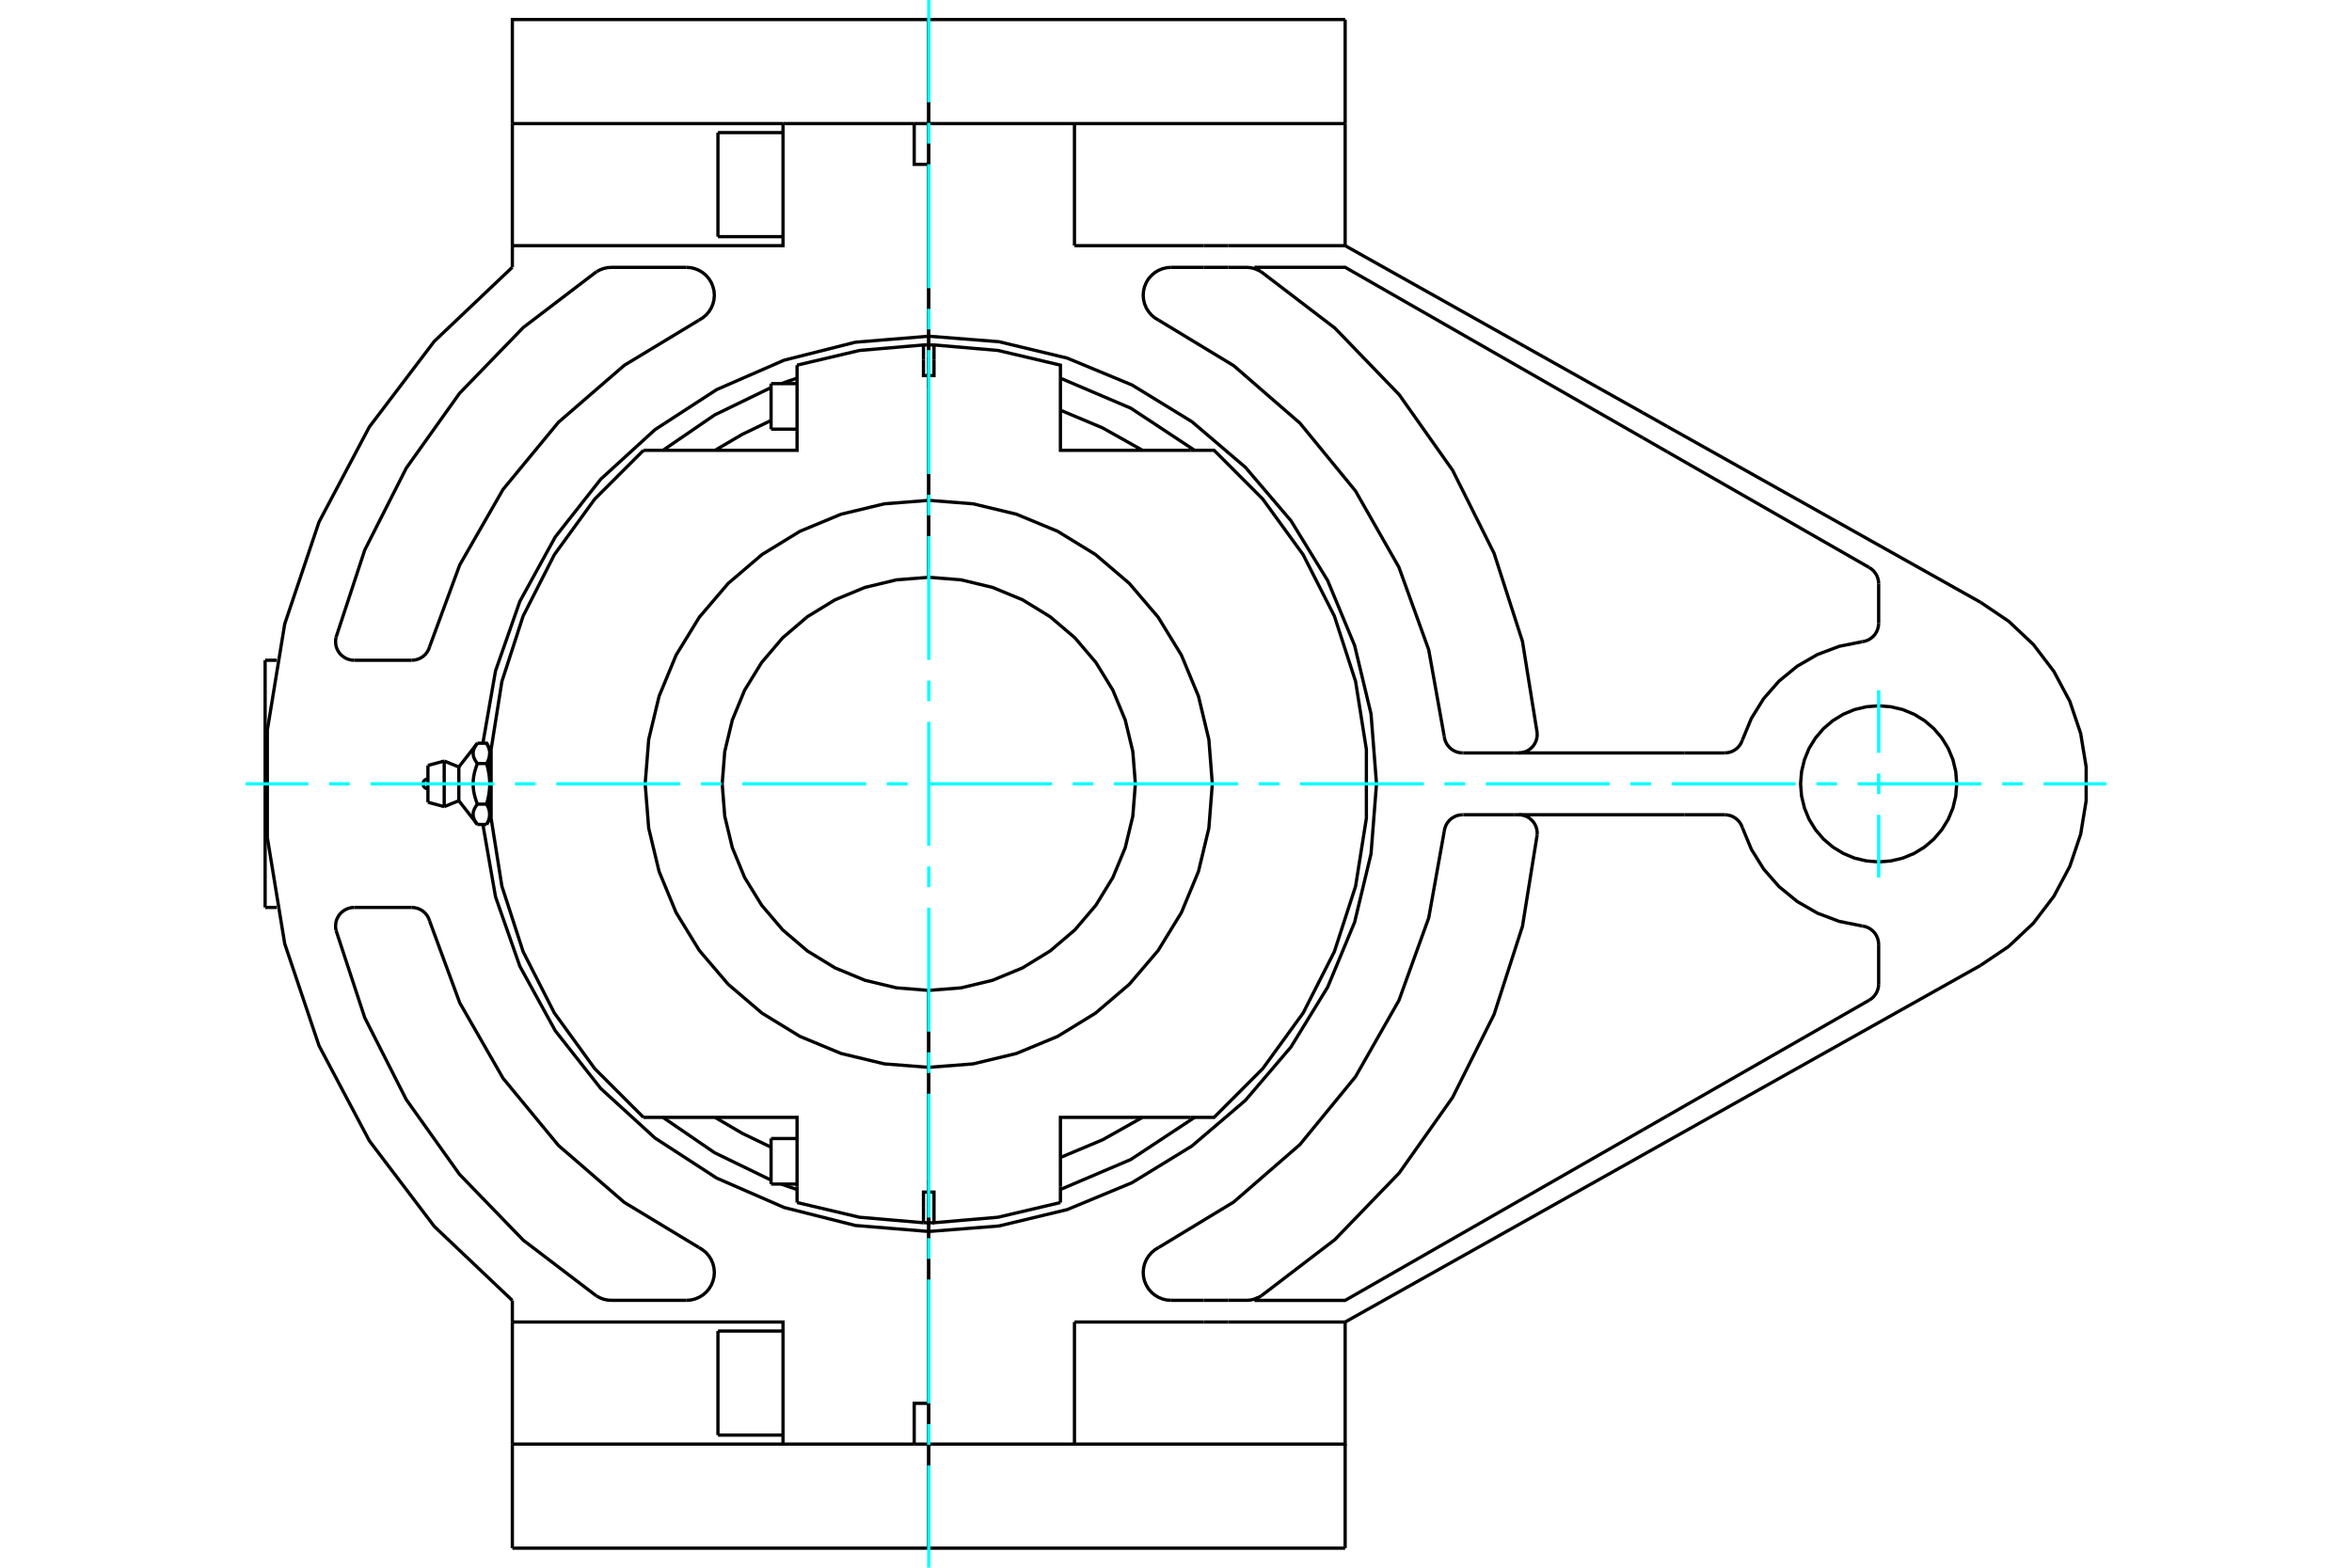 <?xml version="1.0" standalone="no"?>
<!DOCTYPE svg PUBLIC "-//W3C//DTD SVG 1.1//EN"
	"http://www.w3.org/Graphics/SVG/1.1/DTD/svg11.dtd">
<svg xmlns="http://www.w3.org/2000/svg" height="100%" width="100%" viewBox="0 0 36000 24000">
	<rect x="-1800" y="-1200" width="39600" height="26400" style="fill:#FFF"/>
	<g style="fill:none; fill-rule:evenodd" transform="matrix(1 0 0 1 0 0)">
		<g style="fill:none; stroke:#000; stroke-width:50; shape-rendering:geometricPrecision">
			<line x1="14215" y1="18407" x2="14215" y2="18349"/>
			<line x1="14215" y1="5651" x2="14215" y2="5593"/>
			<line x1="14215" y1="18529" x2="14215" y2="18407"/>
			<line x1="14215" y1="5593" x2="14215" y2="5471"/>
			<line x1="14216" y1="5471" x2="14216" y2="5593"/>
			<line x1="14216" y1="18407" x2="14216" y2="18718"/>
			<line x1="14216" y1="5593" x2="14216" y2="5651"/>
			<line x1="14216" y1="18349" x2="14216" y2="18407"/>
			<line x1="14215" y1="5936" x2="14215" y2="5914"/>
			<line x1="14215" y1="5281" x2="14215" y2="5750"/>
			<line x1="14215" y1="7660" x2="14215" y2="5750"/>
			<line x1="14215" y1="8838" x2="14215" y2="7660"/>
			<line x1="14215" y1="5510" x2="14215" y2="5471"/>
			<line x1="14215" y1="5936" x2="14215" y2="5706"/>
			<line x1="14215" y1="5914" x2="14215" y2="5870"/>
			<line x1="14216" y1="18064" x2="14216" y2="18086"/>
			<line x1="14216" y1="18719" x2="14216" y2="18250"/>
			<line x1="14216" y1="16340" x2="14216" y2="18250"/>
			<line x1="14216" y1="15162" x2="14216" y2="16340"/>
			<line x1="14216" y1="18529" x2="14216" y2="18719"/>
			<line x1="14216" y1="18086" x2="14216" y2="18130"/>
			<polyline points="14216,18250 14296,18250 14296,18489"/>
			<polyline points="16231,18169 16231,17106 18221,17106"/>
			<polyline points="18221,6894 16231,6894 16231,5831"/>
			<polyline points="14296,5511 14296,5750 14216,5750 14216,7660"/>
			<polyline points="14216,18719 14256,18719 14296,18719"/>
			<polyline points="14296,18489 14296,18719 15275,18635 16231,18410"/>
			<line x1="14296" y1="5281" x2="14296" y2="5511"/>
			<polyline points="16231,5831 16231,5590 15275,5365 14296,5281"/>
			<line x1="16231" y1="18410" x2="16231" y2="18169"/>
			<polyline points="17487,6894 16877,6551 16231,6280"/>
			<polyline points="16231,17720 16877,17449 17487,17106"/>
			<line x1="14216" y1="5914" x2="14216" y2="5936"/>
			<line x1="14216" y1="5870" x2="14216" y2="5914"/>
			<polyline points="18221,17106 18583,17106 19327,16361 19946,15508 20424,14569 20749,13567 20914,12527 20914,11473 20749,10433 20424,9431 19946,8492 19327,7639 18583,6894 18221,6894"/>
			<polyline points="14296,5281 14256,5281 14216,5281"/>
			<line x1="14216" y1="5750" x2="14216" y2="5281"/>
			<polyline points="14215,5750 14135,5750 14135,5511"/>
			<polyline points="12200,5831 12200,6894 10210,6894"/>
			<polyline points="10210,17106 12200,17106 12200,18169"/>
			<polyline points="14135,18489 14135,18250 14215,18250 14215,16340"/>
			<line x1="12200" y1="18169" x2="12200" y2="18410"/>
			<polyline points="9849,6894 9104,7639 8485,8492 8007,9431 7682,10433 7517,11473 7517,12527 7682,13567 8007,14569 8485,15508 9104,16361 9849,17106"/>
			<line x1="12200" y1="5590" x2="12200" y2="5831"/>
			<line x1="14135" y1="18719" x2="14135" y2="18489"/>
			<polyline points="14135,18719 14175,18719 14215,18719"/>
			<line x1="14215" y1="18250" x2="14215" y2="18719"/>
			<polyline points="12200,18410 13156,18635 14135,18719"/>
			<polyline points="14215,5281 14175,5281 14135,5281"/>
			<polyline points="14135,5511 14135,5281 13156,5365 12200,5590"/>
			<polyline points="10944,17106 11364,17352 11802,17563"/>
			<line x1="9849" y1="17106" x2="10210" y2="17106"/>
			<line x1="10210" y1="6894" x2="9849" y2="6894"/>
			<polyline points="11802,6437 11364,6648 10944,6894"/>
			<line x1="14215" y1="18086" x2="14215" y2="18064"/>
			<line x1="14215" y1="18130" x2="14215" y2="18086"/>
			<line x1="11802" y1="6570" x2="11802" y2="5873"/>
			<line x1="11802" y1="18127" x2="11802" y2="17430"/>
			<polyline points="7496,12467 7496,12471 7496,12475 7495,12479 7495,12484 7495,12488 7494,12492 7494,12496 7493,12501 7493,12505 7492,12509 7491,12513 7490,12518 7489,12522 7488,12526 7487,12531 7486,12535 7485,12539 7483,12544 7482,12548 7480,12552 7479,12557 7477,12561 7475,12566 7474,12570 7472,12575 7470,12579 7468,12584 7465,12589 7463,12593 7461,12598 7458,12603 7456,12607 7453,12612 7450,12617 7448,12622"/>
			<polyline points="7448,12311 7450,12316 7453,12321 7456,12326 7458,12330 7461,12335 7463,12340 7465,12345 7468,12349 7470,12354 7472,12358 7474,12363 7475,12367 7477,12372 7479,12376 7480,12381 7482,12385 7483,12389 7485,12394 7486,12398 7487,12403 7488,12407 7489,12411 7490,12415 7491,12420 7492,12424 7493,12428 7493,12432 7494,12437 7494,12441 7495,12445 7495,12450 7495,12454 7496,12458 7496,12462 7496,12467"/>
			<line x1="7448" y1="12311" x2="7307" y2="12311"/>
			<polyline points="7307,12622 7299,12612 7292,12602 7286,12592 7280,12583 7274,12574 7269,12564 7264,12555 7260,12547 7257,12538 7253,12529 7250,12521 7248,12512 7246,12504 7244,12496 7243,12487 7243,12479 7242,12471 7242,12462 7243,12454 7243,12446 7244,12438 7246,12429 7248,12421 7250,12412 7253,12404 7257,12395 7260,12387 7264,12378 7269,12369 7274,12360 7280,12350 7286,12341 7292,12331 7299,12321 7307,12311"/>
			<line x1="7307" y1="12622" x2="7448" y2="12622"/>
			<line x1="7023" y1="12258" x2="7023" y2="11742"/>
			<polyline points="7307,12311 7299,12291 7292,12271 7286,12252 7280,12233 7274,12214 7269,12196 7264,12178 7260,12160 7257,12143 7253,12125 7250,12108 7248,12091 7246,12075 7244,12058 7243,12041 7243,12025 7242,12008 7242,11992 7243,11975 7243,11959 7244,11942 7246,11925 7248,11909 7250,11892 7253,11875 7257,11857 7260,11840 7264,11822 7269,11804 7274,11786 7280,11767 7286,11748 7292,11729 7299,11709 7307,11689 7299,11679 7292,11669 7286,11659 7280,11650 7274,11640 7269,11631 7264,11622 7260,11613 7257,11605 7253,11596 7250,11588 7248,11579 7246,11571 7244,11562 7243,11554 7243,11546 7242,11538 7242,11529 7243,11521 7243,11513 7244,11504 7246,11496 7248,11488 7250,11479 7253,11471 7257,11462 7260,11453 7264,11445 7269,11436 7274,11426 7280,11417 7286,11408 7292,11398 7299,11388 7307,11378"/>
			<polyline points="7496,12467 7496,12000 7496,12009 7496,12017 7495,12026 7495,12034 7495,12043 7494,12051 7494,12060 7493,12068 7493,12077 7492,12085 7491,12094 7490,12102 7489,12111 7488,12120 7487,12128 7486,12137 7485,12145 7483,12154 7482,12163 7480,12172 7479,12181 7477,12190 7475,12198 7474,12207 7472,12217 7470,12226 7468,12235 7465,12244 7463,12253 7461,12263 7458,12272 7456,12282 7453,12291 7450,12301 7448,12311"/>
			<line x1="7496" y1="12539" x2="7496" y2="12467"/>
			<polyline points="7307,11378 7448,11378 7450,11383 7453,11388 7456,11393 7458,11397 7461,11402 7463,11407 7465,11411 7468,11416 7470,11421 7472,11425 7474,11430 7475,11434 7477,11439 7479,11443 7480,11448 7482,11452 7483,11456 7485,11461 7486,11465 7487,11469 7488,11474 7489,11478 7490,11482 7491,11487 7492,11491 7493,11495 7493,11499 7494,11504 7494,11508 7495,11512 7495,11516 7495,11521 7496,11525 7496,11529 7496,11533 7496,11461"/>
			<polyline points="7496,11533 7496,11538 7496,11542 7495,11546 7495,11550 7495,11555 7494,11559 7494,11563 7493,11568 7493,11572 7492,11576 7491,11580 7490,11585 7489,11589 7488,11593 7487,11597 7486,11602 7485,11606 7483,11611 7482,11615 7480,11619 7479,11624 7477,11628 7475,11633 7474,11637 7472,11642 7470,11646 7468,11651 7465,11655 7463,11660 7461,11665 7458,11670 7456,11674 7453,11679 7450,11684 7448,11689"/>
			<polyline points="7307,11689 7448,11689 7450,11699 7453,11709 7456,11718 7458,11728 7461,11737 7463,11747 7465,11756 7468,11765 7470,11774 7472,11783 7474,11793 7475,11802 7477,11810 7479,11819 7480,11828 7482,11837 7483,11846 7485,11855 7486,11863 7487,11872 7488,11880 7489,11889 7490,11898 7491,11906 7492,11915 7493,11923 7493,11932 7494,11940 7494,11949 7495,11957 7495,11966 7495,11974 7496,11983 7496,11991 7496,12000 7496,11533"/>
			<line x1="6799" y1="12349" x2="6799" y2="11651"/>
			<line x1="6550" y1="12282" x2="6550" y2="11718"/>
			<line x1="14216" y1="5471" x2="14216" y2="5510"/>
			<line x1="14216" y1="5706" x2="14216" y2="5936"/>
			<line x1="14215" y1="18529" x2="14215" y2="18490"/>
			<line x1="14215" y1="18294" x2="14215" y2="18064"/>
			<line x1="14215" y1="16340" x2="14215" y2="15162"/>
			<polyline points="14215,8838 13721,8877 13238,8993 12780,9183 12357,9442 11980,9764 11658,10142 11398,10565 11209,11023 11093,11505 11054,12000 11093,12495 11209,12977 11398,13435 11658,13858 11980,14236 12357,14558 12780,14817 13238,15007 13721,15123 14215,15162"/>
			<polyline points="14215,7660 13536,7713 12874,7872 12245,8133 11664,8489 11146,8931 10704,9449 10348,10030 10088,10659 9929,11321 9875,12000 9929,12679 10088,13341 10348,13970 10704,14551 11146,15069 11664,15511 12245,15867 12874,16128 13536,16287 14215,16340"/>
			<line x1="14216" y1="7660" x2="14216" y2="8838"/>
			<polyline points="14216,15162 14711,15123 15193,15007 15652,14817 16074,14558 16452,14236 16774,13858 17033,13435 17223,12977 17339,12495 17378,12000 17339,11505 17223,11023 17033,10565 16774,10142 16452,9764 16074,9442 15652,9183 15193,8993 14711,8877 14216,8838"/>
			<polyline points="14216,16340 14895,16287 15557,16128 16187,15867 16767,15511 17285,15069 17727,14551 18083,13970 18344,13341 18503,12679 18556,12000 18503,11321 18344,10659 18083,10030 17727,9449 17285,8931 16767,8489 16187,8133 15557,7872 14895,7713 14216,7660"/>
			<line x1="10989" y1="3623" x2="10989" y2="2030"/>
			<line x1="10989" y1="21970" x2="10989" y2="20377"/>
			<polyline points="13993,1892 14215,1892 14215,2516 13993,2516 13993,1892"/>
			<line x1="14215" y1="5147" x2="14215" y2="2516"/>
			<line x1="14215" y1="5147" x2="14215" y2="5281"/>
			<line x1="14215" y1="1892" x2="14215" y2="299"/>
			<polyline points="13993,22108 13993,21484 14215,21484"/>
			<line x1="14215" y1="22108" x2="13993" y2="22108"/>
			<line x1="14215" y1="21484" x2="14215" y2="22108"/>
			<polyline points="13993,22108 11985,22108 7842,22108"/>
			<line x1="11985" y1="1892" x2="13993" y2="1892"/>
			<polyline points="11985,1892 11985,3761 7842,3761"/>
			<line x1="7842" y1="4091" x2="7842" y2="3761"/>
			<polyline points="7842,4091 6648,5224 5653,6536 4883,7991 4358,9552 4092,11177 4092,12823 4358,14448 4883,16009 5653,17464 6648,18776 7842,19909"/>
			<line x1="7842" y1="20239" x2="7842" y2="19909"/>
			<polyline points="7842,20239 11985,20239 11985,22108"/>
			<line x1="14215" y1="21484" x2="14215" y2="18853"/>
			<polyline points="14215,5147 13093,5239 12002,5514 10970,5964 10026,6577 9195,7336 8499,8220 7957,9207 7585,10269 7391,11378"/>
			<polyline points="7391,12622 7585,13731 7957,14793 8499,15780 9195,16664 10026,17423 10970,18036 12002,18486 13093,18761 14215,18853"/>
			<polyline points="5420,13892 5378,13895 5336,13905 5296,13921 5259,13943 5225,13970 5196,14001 5173,14037 5154,14076 5142,14117 5137,14160 5137,14203 5144,14245"/>
			<line x1="5420" y1="13892" x2="6302" y2="13892"/>
			<polyline points="6576,14101 6561,14058 6538,14017 6509,13981 6475,13950 6436,13925 6393,13907 6348,13896 6302,13892"/>
			<polyline points="6576,14101 7037,15352 7700,16508 8548,17536 9556,18408 10697,19098"/>
			<polyline points="10507,19907 10574,19902 10639,19886 10701,19860 10759,19825 10810,19781 10853,19730 10888,19673 10913,19610 10929,19545 10934,19478 10928,19411 10912,19346 10886,19284 10850,19227 10806,19176 10754,19133 10697,19098"/>
			<line x1="10507" y1="19907" x2="9360" y2="19907"/>
			<polyline points="9128,19839 9182,19868 9239,19890 9299,19903 9360,19907"/>
			<polyline points="5144,14245 5583,15580 6218,16833 7033,17978 8010,18987 9128,19839"/>
			<line x1="6302" y1="10108" x2="5420" y2="10108"/>
			<polyline points="5144,9755 5137,9797 5137,9840 5142,9883 5154,9924 5173,9963 5196,9999 5225,10030 5259,10057 5296,10079 5336,10095 5378,10105 5420,10108"/>
			<polyline points="9128,4161 8010,5013 7033,6022 6218,7167 5583,8420 5144,9755"/>
			<polyline points="9360,4093 9299,4097 9239,4110 9182,4132 9128,4161"/>
			<line x1="9360" y1="4093" x2="10507" y2="4093"/>
			<polyline points="10697,4902 10754,4867 10806,4824 10850,4773 10886,4716 10912,4654 10928,4589 10934,4522 10929,4455 10913,4390 10888,4327 10853,4270 10810,4219 10759,4175 10701,4140 10639,4114 10574,4098 10507,4093"/>
			<polyline points="10697,4902 9556,5592 8548,6464 7700,7492 7037,8648 6576,9899"/>
			<polyline points="6302,10108 6348,10104 6393,10093 6436,10075 6475,10050 6509,10019 6538,9983 6561,9942 6576,9899"/>
			<polyline points="29950,12000 29935,11813 29892,11631 29820,11457 29722,11298 29600,11155 29458,11033 29298,10935 29124,10863 28942,10820 28755,10805 28568,10820 28386,10863 28213,10935 28053,11033 27910,11155 27788,11298 27690,11457 27619,11631 27575,11813 27560,12000 27575,12187 27619,12369 27690,12543 27788,12702 27910,12845 28053,12967 28213,13065 28386,13137 28568,13180 28755,13195 28942,13180 29124,13137 29298,13065 29458,12967 29600,12845 29722,12702 29820,12543 29892,12369 29935,12187 29950,12000"/>
			<polyline points="30315,14779 25521,17470 25148,17680 20589,20239"/>
			<polyline points="30315,14779 30745,14489 31123,14133 31437,13721 31681,13263 31847,12771 31931,12259 31931,11741 31847,11229 31681,10737 31437,10279 31123,9867 30745,9511 30315,9221"/>
			<line x1="20589" y1="3761" x2="18799" y2="3761"/>
			<line x1="18426" y1="3761" x2="16446" y2="3761"/>
			<line x1="18799" y1="3761" x2="18426" y2="3761"/>
			<line x1="16446" y1="3761" x2="16446" y2="1892"/>
			<line x1="20589" y1="1892" x2="20589" y2="3761"/>
			<line x1="16446" y1="1892" x2="20589" y2="1892"/>
			<line x1="20589" y1="299" x2="20589" y2="1892"/>
			<polyline points="18799,4093 19071,4093 19076,4093 19080,4093 19085,4093 19089,4093 19094,4093 19098,4094 19103,4094 19107,4094 19112,4095 19116,4095 19121,4096 19125,4096 19130,4097 19134,4097 19139,4098 19143,4099 19147,4099 19152,4100 19156,4101 19161,4102 19165,4103 19169,4104 19174,4105 19178,4106 19182,4107 19187,4109 19191,4110 19195,4111 19200,4112 19204,4114 19208,4115 19212,4117 19217,4118 19221,4120 19225,4121 19225,4092 20589,4092 25148,6704"/>
			<line x1="20589" y1="3761" x2="25148" y2="6320"/>
			<line x1="18426" y1="4093" x2="18799" y2="4093"/>
			<line x1="16446" y1="20239" x2="18426" y2="20239"/>
			<line x1="18799" y1="20239" x2="20589" y2="20239"/>
			<line x1="18426" y1="20239" x2="18799" y2="20239"/>
			<line x1="16446" y1="22108" x2="16446" y2="20239"/>
			<polyline points="20589,20239 20589,22108 16446,22108"/>
			<line x1="18799" y1="19907" x2="18426" y2="19907"/>
			<polyline points="25148,17296 20589,19908 19225,19908 19225,19879 19221,19880 19217,19882 19212,19883 19208,19885 19204,19886 19200,19888 19195,19889 19191,19890 19187,19891 19182,19893 19178,19894 19174,19895 19169,19896 19165,19897 19161,19898 19156,19899 19152,19900 19147,19901 19143,19901 19139,19902 19134,19903 19130,19903 19125,19904 19121,19904 19116,19905 19112,19905 19107,19906 19103,19906 19098,19906 19094,19907 19089,19907 19085,19907 19080,19907 19076,19907 19071,19907 18799,19907"/>
			<line x1="20589" y1="22108" x2="20589" y2="23701"/>
			<line x1="7842" y1="1892" x2="11985" y2="1892"/>
			<line x1="7842" y1="3761" x2="7842" y2="1892"/>
			<line x1="7842" y1="22108" x2="7842" y2="20239"/>
			<line x1="7842" y1="22108" x2="7842" y2="23701"/>
			<line x1="25781" y1="12473" x2="24999" y2="12473"/>
			<line x1="24999" y1="11527" x2="25781" y2="11527"/>
			<line x1="24999" y1="12473" x2="23181" y2="12473"/>
			<line x1="23181" y1="11527" x2="24999" y2="11527"/>
			<line x1="23181" y1="12473" x2="22398" y2="12473"/>
			<line x1="22398" y1="11527" x2="23181" y2="11527"/>
			<line x1="22398" y1="12473" x2="22388" y2="12473"/>
			<line x1="25781" y1="12473" x2="26399" y2="12473"/>
			<polyline points="14216,18853 15288,18769 16334,18518 17327,18106 18244,17544 19062,16846 19760,16028 20322,15111 20734,14118 20985,13072 21069,12000 20985,10928 20734,9882 20322,8889 19760,7972 19062,7154 18244,6456 17327,5894 16334,5482 15288,5231 14216,5147"/>
			<polyline points="22388,12473 22342,12477 22296,12488 22254,12507 22214,12532 22180,12564 22151,12600 22129,12641 22113,12685 22105,12731"/>
			<polyline points="23528,12781 23528,12738 23522,12696 23510,12655 23492,12617 23468,12581 23439,12550 23406,12523 23369,12501 23329,12486 23287,12476 23245,12473"/>
			<polyline points="19304,19839 20431,18978 21416,17958 22234,16800 22868,15531 23303,14181 23528,12781"/>
			<polyline points="17735,19098 18883,18402 19897,17522 20748,16483 21412,15316 21868,14053 22105,12731"/>
			<polyline points="17735,19098 17677,19133 17626,19176 17582,19227 17546,19284 17520,19346 17504,19411 17498,19478 17503,19545 17518,19610 17544,19673 17578,19730 17622,19781 17673,19825 17730,19860 17792,19886 17858,19902 17925,19907"/>
			<line x1="18426" y1="19907" x2="17925" y2="19907"/>
			<polyline points="19225,19879 19265,19861 19304,19839"/>
			<polyline points="19304,4161 19265,4139 19225,4121"/>
			<polyline points="23528,11219 23303,9819 22868,8469 22234,7200 21416,6042 20431,5022 19304,4161"/>
			<polyline points="23245,11527 23287,11524 23329,11514 23369,11499 23406,11477 23439,11450 23468,11419 23492,11383 23510,11345 23522,11304 23528,11262 23528,11219"/>
			<line x1="17925" y1="4093" x2="18426" y2="4093"/>
			<polyline points="17925,4093 17858,4098 17792,4114 17730,4140 17673,4175 17622,4219 17578,4270 17544,4327 17518,4390 17503,4455 17498,4522 17504,4589 17520,4654 17546,4716 17582,4773 17626,4824 17677,4867 17735,4902"/>
			<polyline points="22105,11269 21868,9947 21412,8684 20748,7517 19897,6478 18883,5598 17735,4902"/>
			<polyline points="22105,11269 22113,11315 22129,11359 22151,11400 22180,11436 22214,11468 22254,11493 22296,11512 22342,11523 22388,11527"/>
			<line x1="26399" y1="11527" x2="25781" y2="11527"/>
			<line x1="22388" y1="11527" x2="22398" y2="11527"/>
			<polyline points="26669,12670 26652,12629 26629,12591 26600,12557 26566,12528 26528,12504 26487,12487 26443,12477 26399,12473"/>
			<polyline points="26669,12670 26806,13001 26995,13305 27231,13574 27508,13801 27818,13980 28153,14106 28503,14176"/>
			<polyline points="28755,14459 28751,14413 28740,14368 28722,14326 28698,14287 28667,14253 28631,14224 28592,14201 28549,14185 28503,14176"/>
			<line x1="28755" y1="14459" x2="28755" y2="15064"/>
			<polyline points="28612,15311 28647,15287 28679,15258 28705,15224 28727,15188 28742,15148 28752,15106 28755,15064"/>
			<line x1="25521" y1="17082" x2="25148" y2="17296"/>
			<line x1="28612" y1="15311" x2="25521" y2="17082"/>
			<line x1="25521" y1="6530" x2="30315" y2="9221"/>
			<line x1="25521" y1="6918" x2="28612" y2="8689"/>
			<polyline points="28755,8936 28752,8894 28742,8852 28727,8812 28705,8776 28679,8742 28647,8713 28612,8689"/>
			<line x1="28755" y1="8936" x2="28755" y2="9541"/>
			<polyline points="28503,9824 28549,9815 28592,9799 28631,9776 28667,9747 28698,9713 28722,9674 28740,9632 28751,9587 28755,9541"/>
			<polyline points="28503,9824 28153,9894 27818,10020 27508,10199 27231,10426 26995,10695 26806,10999 26669,11330"/>
			<polyline points="26399,11527 26443,11523 26487,11513 26528,11496 26566,11472 26600,11443 26629,11409 26652,11371 26669,11330"/>
			<line x1="14216" y1="1892" x2="16446" y2="1892"/>
			<line x1="14216" y1="1892" x2="14216" y2="5147"/>
			<line x1="14216" y1="18853" x2="14216" y2="22108"/>
			<line x1="16446" y1="22108" x2="14216" y2="22108"/>
			<line x1="25148" y1="6704" x2="25521" y2="6918"/>
			<line x1="14216" y1="5281" x2="14216" y2="5147"/>
			<line x1="14216" y1="299" x2="14216" y2="1892"/>
			<polyline points="18285,6894 17308,6249 16231,5790"/>
			<polyline points="16231,18210 17308,17751 18285,17106"/>
			<polyline points="11959,18127 12079,18170 12200,18210"/>
			<polyline points="10147,17106 10939,17648 11802,18067"/>
			<polyline points="11802,5933 10939,6352 10147,6894"/>
			<polyline points="12200,5790 12079,5830 11959,5873"/>
			<line x1="14216" y1="18853" x2="14216" y2="18719"/>
			<line x1="14215" y1="18719" x2="14215" y2="18853"/>
			<line x1="14216" y1="22108" x2="14216" y2="23701"/>
			<line x1="14215" y1="23701" x2="14215" y2="22108"/>
			<line x1="25148" y1="6320" x2="25521" y2="6530"/>
			<line x1="20589" y1="299" x2="14216" y2="299"/>
			<line x1="20589" y1="23701" x2="14216" y2="23701"/>
			<line x1="14215" y1="23701" x2="7842" y2="23701"/>
			<polyline points="14215,299 7842,299 7842,1892"/>
			<line x1="4058" y1="13892" x2="4058" y2="10108"/>
			<line x1="14215" y1="6421" x2="14216" y2="6421"/>
			<line x1="14216" y1="6022" x2="14215" y2="6022"/>
			<line x1="11802" y1="6570" x2="12200" y2="6570"/>
			<line x1="12200" y1="5873" x2="11802" y2="5873"/>
			<line x1="14215" y1="17978" x2="14216" y2="17978"/>
			<line x1="14216" y1="17579" x2="14215" y2="17579"/>
			<line x1="11802" y1="18127" x2="12200" y2="18127"/>
			<line x1="12200" y1="17430" x2="11802" y2="17430"/>
			<polyline points="6550,11925 6538,11926 6527,11929 6516,11933 6506,11940 6497,11947 6489,11956 6483,11966 6479,11977 6476,11988 6475,12000 6476,12012 6479,12023 6483,12034 6489,12044 6497,12053 6506,12060 6516,12067 6527,12071 6538,12074 6550,12075"/>
			<line x1="7023" y1="12258" x2="7307" y2="12622"/>
			<line x1="7307" y1="11378" x2="7023" y2="11742"/>
			<line x1="7448" y1="12622" x2="7496" y2="12539"/>
			<line x1="7496" y1="11461" x2="7448" y2="11378"/>
			<line x1="7496" y1="12484" x2="7514" y2="12484"/>
			<line x1="7514" y1="11516" x2="7496" y2="11516"/>
			<line x1="6799" y1="12349" x2="7023" y2="12258"/>
			<line x1="7023" y1="11742" x2="6799" y2="11651"/>
			<line x1="6550" y1="12282" x2="6799" y2="12349"/>
			<line x1="6799" y1="11651" x2="6550" y2="11718"/>
			<line x1="14215" y1="3324" x2="14216" y2="3324"/>
			<line x1="14216" y1="2329" x2="14215" y2="2329"/>
			<line x1="10989" y1="3623" x2="11985" y2="3623"/>
			<line x1="11985" y1="2030" x2="10989" y2="2030"/>
			<line x1="14215" y1="21671" x2="14216" y2="21671"/>
			<line x1="14216" y1="20676" x2="14215" y2="20676"/>
			<line x1="10989" y1="21970" x2="11985" y2="21970"/>
			<line x1="11985" y1="20377" x2="10989" y2="20377"/>
			<line x1="4237" y1="10108" x2="4058" y2="10108"/>
			<line x1="4058" y1="13892" x2="4237" y2="13892"/>
		</g>
		<g style="fill:none; stroke:#0FF; stroke-width:50; shape-rendering:geometricPrecision">
			<line x1="3759" y1="12000" x2="4720" y2="12000"/>
			<line x1="5037" y1="12000" x2="5353" y2="12000"/>
			<line x1="5669" y1="12000" x2="7566" y2="12000"/>
			<line x1="7882" y1="12000" x2="8198" y2="12000"/>
			<line x1="8515" y1="12000" x2="10412" y2="12000"/>
			<line x1="10728" y1="12000" x2="11044" y2="12000"/>
			<line x1="11360" y1="12000" x2="13257" y2="12000"/>
			<line x1="13573" y1="12000" x2="13890" y2="12000"/>
			<line x1="14206" y1="12000" x2="16103" y2="12000"/>
			<line x1="16419" y1="12000" x2="16735" y2="12000"/>
			<line x1="17051" y1="12000" x2="18949" y2="12000"/>
			<line x1="19265" y1="12000" x2="19581" y2="12000"/>
			<line x1="19897" y1="12000" x2="21794" y2="12000"/>
			<line x1="22110" y1="12000" x2="22427" y2="12000"/>
			<line x1="22743" y1="12000" x2="24640" y2="12000"/>
			<line x1="24956" y1="12000" x2="25272" y2="12000"/>
			<line x1="25588" y1="12000" x2="27485" y2="12000"/>
			<line x1="27802" y1="12000" x2="28118" y2="12000"/>
			<line x1="28434" y1="12000" x2="30331" y2="12000"/>
			<line x1="30647" y1="12000" x2="30963" y2="12000"/>
			<line x1="31280" y1="12000" x2="32241" y2="12000"/>
			<line x1="14216" y1="24000" x2="14216" y2="22434"/>
			<line x1="14216" y1="22118" x2="14216" y2="21802"/>
			<line x1="14216" y1="21485" x2="14216" y2="19588"/>
			<line x1="14216" y1="19272" x2="14216" y2="18956"/>
			<line x1="14216" y1="18640" x2="14216" y2="16743"/>
			<line x1="14216" y1="16427" x2="14216" y2="16110"/>
			<line x1="14216" y1="15794" x2="14216" y2="13897"/>
			<line x1="14216" y1="13581" x2="14216" y2="13265"/>
			<line x1="14216" y1="12949" x2="14216" y2="11051"/>
			<line x1="14216" y1="10735" x2="14216" y2="10419"/>
			<line x1="14216" y1="10103" x2="14216" y2="8206"/>
			<line x1="14216" y1="7890" x2="14216" y2="7573"/>
			<line x1="14216" y1="7257" x2="14216" y2="5360"/>
			<line x1="14216" y1="5044" x2="14216" y2="4728"/>
			<line x1="14216" y1="4412" x2="14216" y2="2515"/>
			<line x1="14216" y1="2198" x2="14216" y2="1882"/>
			<line x1="14216" y1="1566" x2="14216" y2="0"/>
			<line x1="28755" y1="13434" x2="28755" y2="12474"/>
			<line x1="28755" y1="12158" x2="28755" y2="11842"/>
			<line x1="28755" y1="11526" x2="28755" y2="10566"/>
		</g>
	</g>
</svg>

